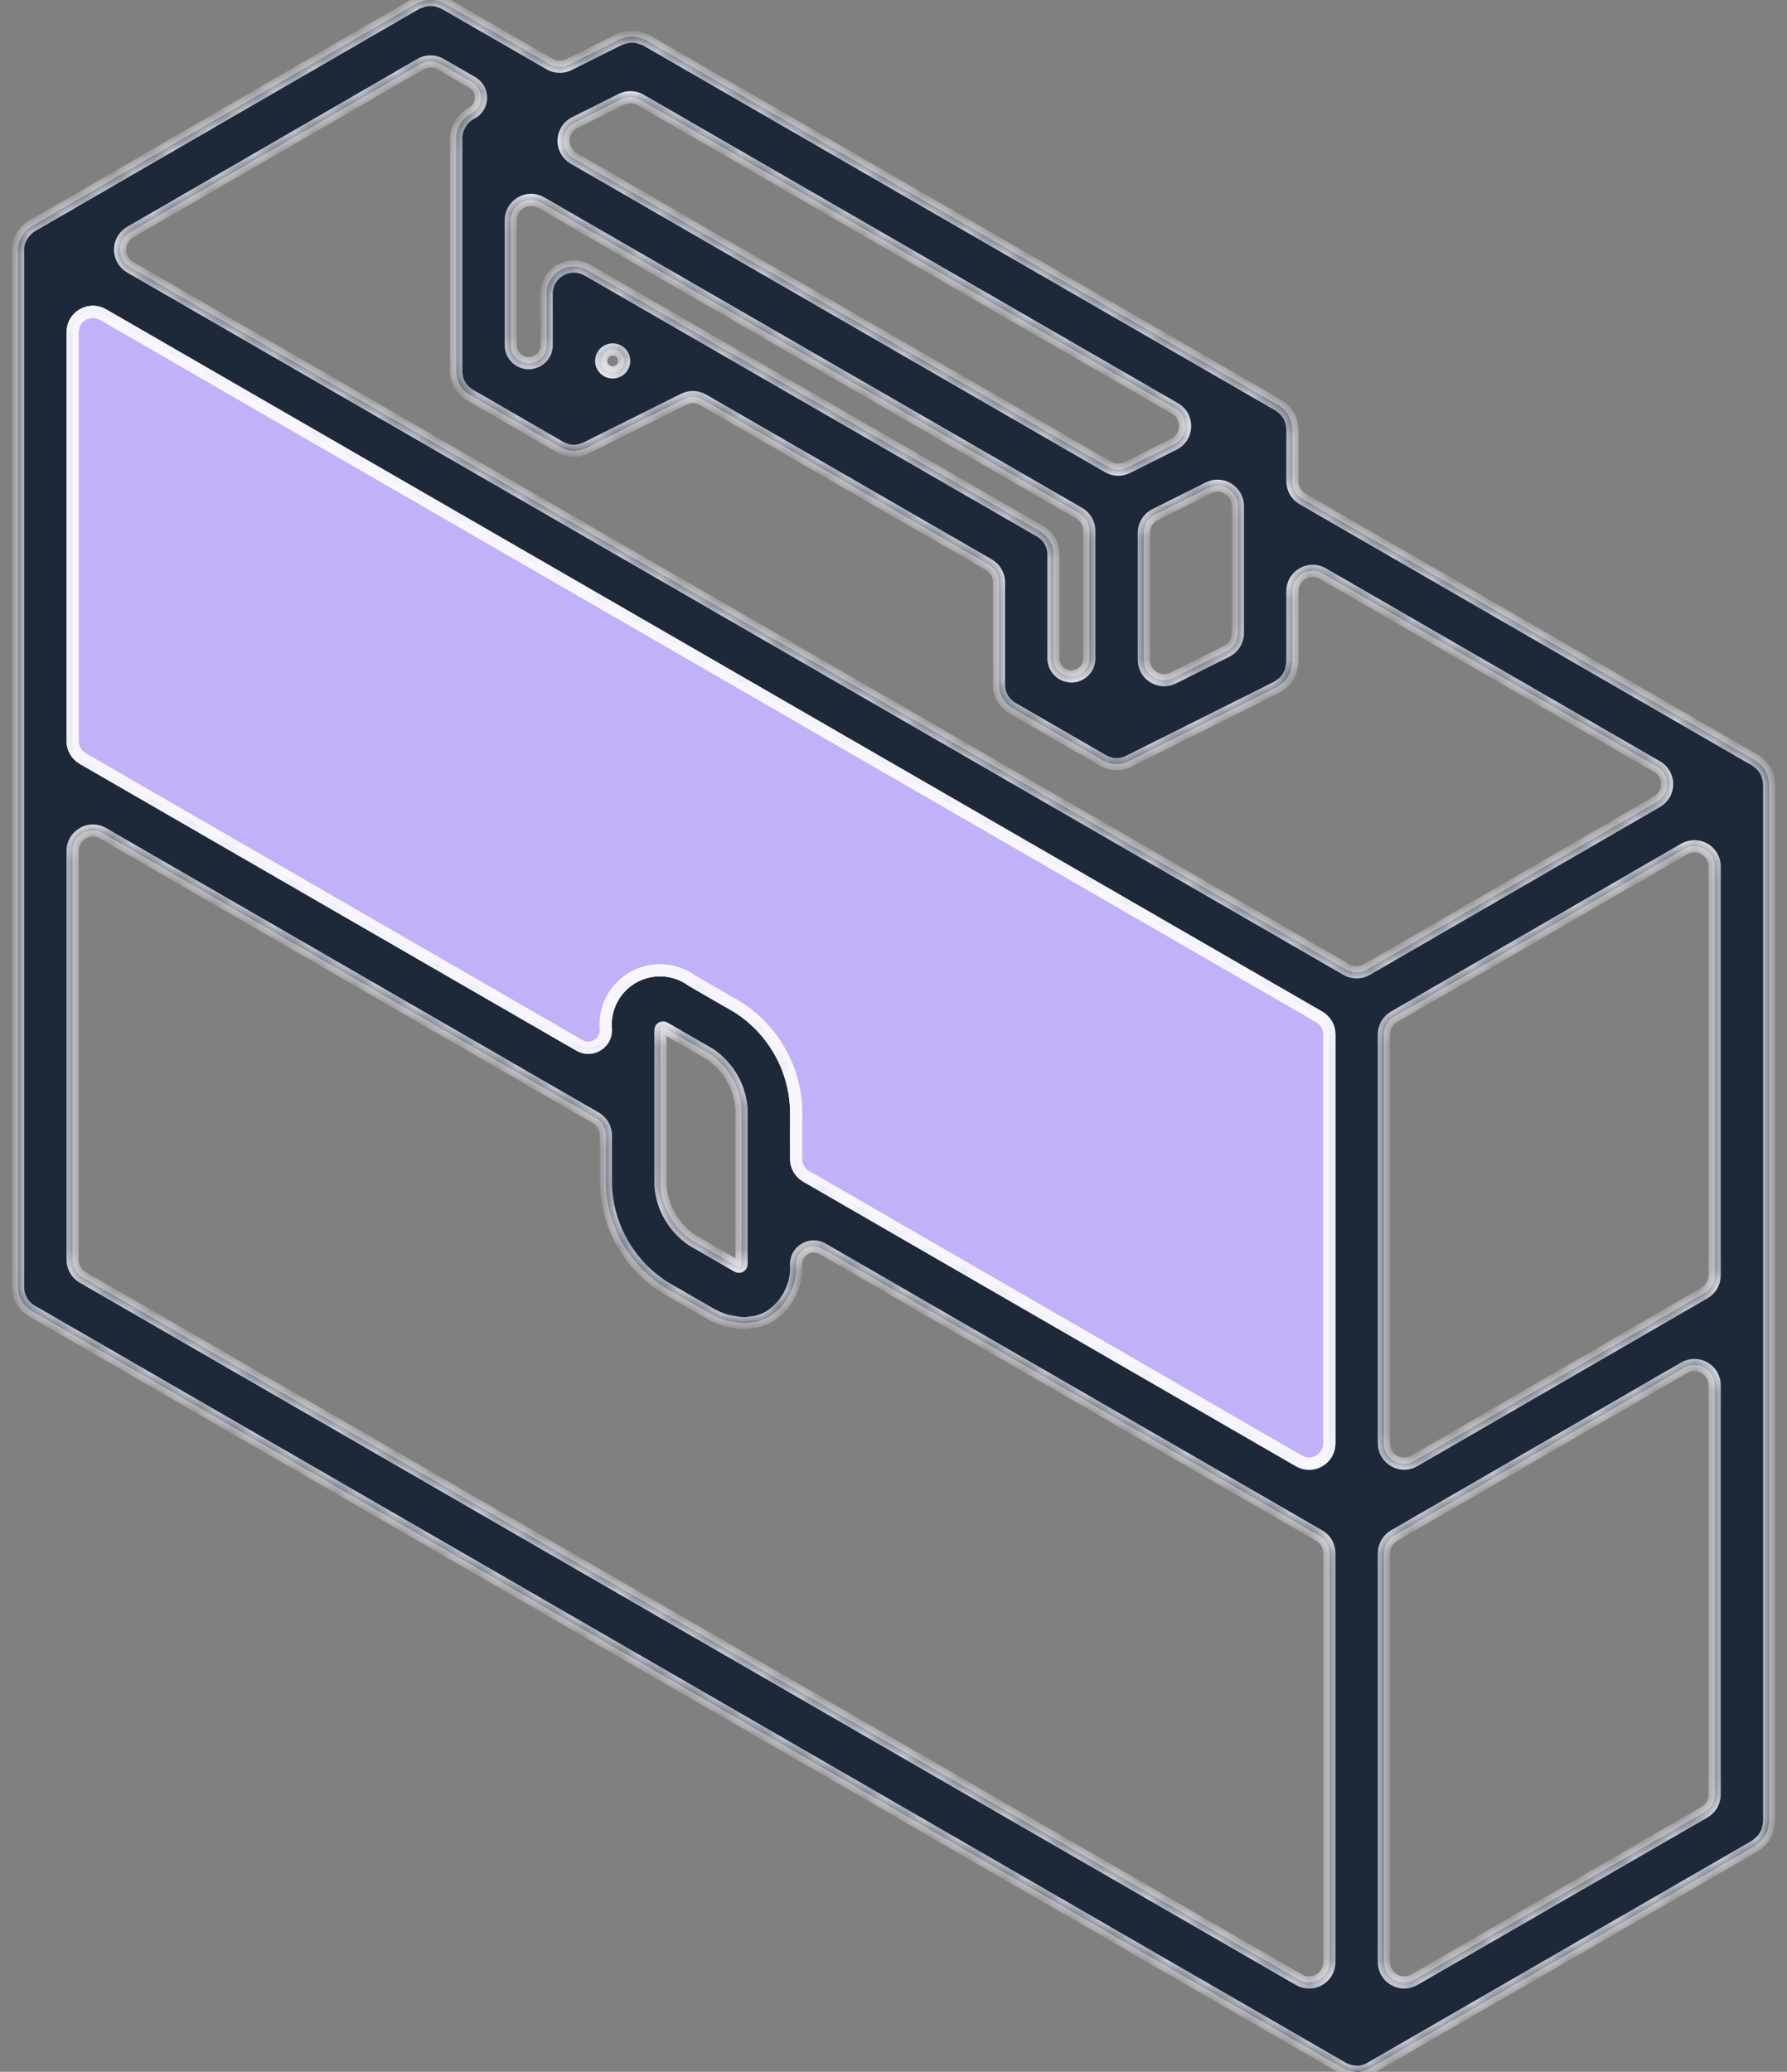 <svg width="88" height="102" viewBox="0 0 88 102" fill="none" xmlns="http://www.w3.org/2000/svg">
<rect x="0" y="0" width="88" height="102" fill="#808080" stroke="none"/>
<mask id="path-1-inside-1_3746_62119" fill="white">
<path d="M87.105 38.471C87.102 38.448 87.099 38.427 87.096 38.404C87.046 38.075 86.876 37.778 86.617 37.569C86.592 37.548 86.568 37.529 86.541 37.51C86.51 37.489 86.484 37.461 86.451 37.441L64.143 24.562C63.833 24.383 63.643 24.053 63.643 23.696V21.122C63.643 21.103 63.636 21.086 63.636 21.068C63.634 21.04 63.628 21.014 63.625 20.987C63.61 20.841 63.572 20.699 63.511 20.565C63.506 20.556 63.506 20.545 63.503 20.535C63.502 20.528 63.498 20.523 63.493 20.517C63.489 20.512 63.486 20.507 63.483 20.501C63.408 20.358 63.307 20.23 63.185 20.123C63.169 20.109 63.153 20.099 63.137 20.086C63.085 20.04 63.03 19.997 62.972 19.959L31.798 1.966C31.777 1.957 31.756 1.949 31.734 1.942C31.686 1.926 31.639 1.909 31.592 1.891C31.537 1.87 31.48 1.853 31.422 1.839C31.256 1.8 31.084 1.794 30.915 1.822C30.85 1.833 30.786 1.848 30.723 1.868C30.678 1.883 30.633 1.896 30.587 1.909C30.545 1.92 30.504 1.938 30.465 1.957L28.014 3.183C27.713 3.333 27.358 3.322 27.067 3.155L21.874 0.161C21.857 0.153 21.839 0.147 21.821 0.14C21.756 0.117 21.691 0.092 21.627 0.067C21.496 0.018 21.357 -0.005 21.217 0.001C21.123 -0.003 21.03 0.004 20.938 0.02C20.884 0.033 20.83 0.05 20.778 0.069C20.725 0.089 20.672 0.108 20.618 0.126C20.587 0.136 20.557 0.148 20.527 0.16L1.565 11.13L1.562 11.132C1.425 11.214 1.304 11.321 1.205 11.447C1.181 11.476 1.158 11.505 1.137 11.537C1.049 11.658 0.982 11.794 0.939 11.937C0.938 11.943 0.936 11.95 0.935 11.956C0.906 12.067 0.891 12.18 0.891 12.294V63.375C0.89 63.855 1.146 64.298 1.562 64.538L66.131 101.818C66.134 101.82 66.138 101.821 66.141 101.823C66.216 101.862 66.294 101.894 66.375 101.919C66.405 101.93 66.433 101.947 66.464 101.955C66.54 101.972 66.618 101.982 66.695 101.985C66.733 101.988 66.769 102 66.807 102H66.808C67.043 102 67.275 101.938 67.478 101.82L86.452 90.865C86.482 90.843 86.51 90.82 86.537 90.796C86.585 90.753 86.633 90.712 86.681 90.671C86.789 90.579 86.877 90.465 86.938 90.337C86.975 90.275 87.006 90.211 87.032 90.144C87.055 90.075 87.071 90.004 87.082 89.933C87.091 89.875 87.101 89.817 87.112 89.759C87.116 89.739 87.119 89.718 87.122 89.697V38.604C87.119 38.56 87.113 38.515 87.105 38.471ZM30.599 4.892C30.899 4.742 31.255 4.753 31.546 4.92L57.861 20.11C58.551 20.508 58.521 21.514 57.809 21.87L55.515 23.017C55.215 23.167 54.859 23.156 54.568 22.988L28.253 7.799C27.563 7.401 27.593 6.395 28.306 6.039L30.599 4.892ZM59.511 24.021C60.176 23.689 60.958 24.172 60.958 24.916V31.171C60.958 31.55 60.744 31.896 60.405 32.065L57.775 33.38C57.11 33.713 56.328 33.229 56.328 32.486V26.231C56.328 25.852 56.542 25.506 56.88 25.336L59.511 24.021ZM25.154 10.842C25.154 10.072 25.988 9.591 26.654 9.976L53.143 25.265C53.453 25.444 53.643 25.774 53.643 26.132V32.42C53.643 33.1 52.908 33.524 52.319 33.184C52.047 33.027 51.879 32.736 51.879 32.42V27.315C51.879 26.835 51.623 26.392 51.208 26.152L28.934 13.303C28.518 13.063 28.006 13.063 27.591 13.303C27.176 13.542 26.92 13.986 26.92 14.465V16.997C26.92 17.677 26.184 18.102 25.595 17.762C25.322 17.604 25.154 17.312 25.154 16.997V10.842ZM30.454 17.279C30.845 17.505 30.828 18.075 30.424 18.276C30.048 18.464 29.605 18.191 29.605 17.77C29.605 17.334 30.077 17.062 30.454 17.279ZM65.465 96.6C65.465 97.37 64.632 97.851 63.965 97.466L4.075 62.889C3.766 62.711 3.575 62.38 3.575 62.023V41.892C3.575 41.123 4.409 40.642 5.075 41.026L12.166 45.12L29.338 55.034C29.648 55.213 29.838 55.543 29.838 55.9V58.378C29.922 60.421 31.005 62.292 32.735 63.381L34.963 64.667C35.217 64.813 35.487 64.929 35.768 65.013C35.857 65.04 35.944 65.043 36.033 65.062C36.207 65.103 36.385 65.129 36.564 65.139C36.587 65.14 36.61 65.149 36.633 65.149C36.761 65.143 36.888 65.126 37.014 65.101C37.091 65.089 37.17 65.09 37.245 65.072C37.469 65.019 37.684 64.934 37.883 64.82C38.761 64.263 39.267 63.273 39.203 62.235C39.203 61.566 39.928 61.148 40.507 61.482L46.687 65.051L64.965 75.604C65.274 75.782 65.465 76.112 65.465 76.47V96.6ZM32.523 58.378V50.716C32.522 50.613 32.629 50.55 32.718 50.601C32.724 50.604 32.73 50.608 32.735 50.611L34.961 51.896C35.858 52.507 36.431 53.491 36.518 54.572V62.235C36.519 62.339 36.411 62.402 36.32 62.35C36.315 62.347 36.31 62.344 36.305 62.341L34.078 61.055C33.181 60.444 32.61 59.46 32.523 58.378ZM65.465 71.059C65.465 71.829 64.632 72.31 63.965 71.925L57.981 68.471L39.703 57.918C39.394 57.739 39.203 57.409 39.203 57.052V54.572C39.119 52.53 38.035 50.659 36.305 49.57L34.079 48.285C33.226 47.662 32.086 47.599 31.17 48.124C30.253 48.65 29.732 49.665 29.838 50.716C29.838 51.386 29.114 51.804 28.534 51.469L21.247 47.263L4.075 37.348C3.766 37.17 3.575 36.84 3.575 36.482V16.352C3.575 15.582 4.409 15.101 5.075 15.486L64.965 50.063C65.274 50.241 65.465 50.572 65.465 50.929V71.059ZM67.307 47.737C66.998 47.916 66.616 47.916 66.306 47.737L6.414 13.158C5.748 12.773 5.747 11.812 6.413 11.426L20.701 3.161C21.01 2.982 21.391 2.982 21.701 3.16L23.254 4.056C23.854 4.402 23.828 5.276 23.209 5.585C23.198 5.59 23.192 5.601 23.182 5.606C23.169 5.613 23.154 5.616 23.141 5.623C23.023 5.693 22.916 5.782 22.825 5.884C22.797 5.917 22.771 5.951 22.747 5.987C22.678 6.079 22.621 6.179 22.578 6.286C22.562 6.325 22.543 6.36 22.53 6.401C22.491 6.526 22.471 6.655 22.47 6.786V18.281C22.47 18.76 22.725 19.203 23.14 19.443L27.59 22.016C27.654 22.049 27.721 22.077 27.79 22.099C27.83 22.114 27.867 22.137 27.909 22.148C28.021 22.179 28.137 22.195 28.254 22.195C28.261 22.196 28.268 22.197 28.274 22.197C28.381 22.195 28.487 22.181 28.59 22.154C28.624 22.145 28.655 22.129 28.689 22.118C28.748 22.101 28.806 22.08 28.862 22.055L33.674 19.654C33.974 19.504 34.33 19.515 34.62 19.682L48.694 27.801C49.003 27.979 49.194 28.309 49.194 28.667V33.704C49.194 34.184 49.45 34.627 49.865 34.867L54.31 37.436L54.343 37.454C54.343 37.455 54.343 37.455 54.344 37.455C54.344 37.455 54.345 37.455 54.345 37.455C54.616 37.603 54.93 37.653 55.233 37.595C55.299 37.583 55.364 37.566 55.428 37.544C55.488 37.522 55.547 37.497 55.604 37.468L62.901 33.819C62.92 33.806 62.939 33.793 62.958 33.779C63.023 33.73 63.09 33.684 63.156 33.635C63.247 33.568 63.324 33.483 63.383 33.386C63.411 33.338 63.439 33.29 63.468 33.242C63.498 33.194 63.525 33.142 63.548 33.09C63.568 33.027 63.583 32.964 63.593 32.899C63.603 32.837 63.615 32.776 63.627 32.715C63.634 32.683 63.639 32.651 63.643 32.619V29.105C63.643 28.335 64.476 27.854 65.143 28.239L81.597 37.739C82.263 38.123 82.263 39.085 81.597 39.47L67.307 47.737ZM84.438 88.351C84.438 88.708 84.247 89.038 83.938 89.217L69.65 97.466C68.983 97.851 68.15 97.37 68.15 96.6V76.468C68.15 76.111 68.34 75.781 68.649 75.602L82.937 67.337C83.604 66.951 84.438 67.432 84.438 68.202V88.351ZM84.438 62.791C84.438 63.148 84.247 63.478 83.938 63.657L69.65 71.922C68.984 72.308 68.15 71.827 68.15 71.056V50.927C68.15 50.571 68.34 50.241 68.649 50.062L82.937 41.797C83.604 41.411 84.438 41.892 84.438 42.662V62.791Z"/>
<path d="M65.465 71.059C65.465 71.829 64.632 72.31 63.965 71.925L57.981 68.471L39.703 57.918C39.394 57.739 39.203 57.409 39.203 57.052V54.572C39.119 52.53 38.035 50.659 36.305 49.57L34.079 48.285C33.226 47.662 32.086 47.599 31.17 48.124C30.253 48.65 29.732 49.665 29.838 50.716C29.838 51.386 29.114 51.804 28.534 51.469L21.247 47.263L4.075 37.348C3.766 37.17 3.575 36.84 3.575 36.482V16.352C3.575 15.582 4.409 15.101 5.075 15.486L64.965 50.063C65.274 50.241 65.465 50.572 65.465 50.929V71.059Z"/>
</mask>
<path d="M87.105 38.471C87.102 38.448 87.099 38.427 87.096 38.404C87.046 38.075 86.876 37.778 86.617 37.569C86.592 37.548 86.568 37.529 86.541 37.51C86.51 37.489 86.484 37.461 86.451 37.441L64.143 24.562C63.833 24.383 63.643 24.053 63.643 23.696V21.122C63.643 21.103 63.636 21.086 63.636 21.068C63.634 21.04 63.628 21.014 63.625 20.987C63.61 20.841 63.572 20.699 63.511 20.565C63.506 20.556 63.506 20.545 63.503 20.535C63.502 20.528 63.498 20.523 63.493 20.517C63.489 20.512 63.486 20.507 63.483 20.501C63.408 20.358 63.307 20.23 63.185 20.123C63.169 20.109 63.153 20.099 63.137 20.086C63.085 20.04 63.03 19.997 62.972 19.959L31.798 1.966C31.777 1.957 31.756 1.949 31.734 1.942C31.686 1.926 31.639 1.909 31.592 1.891C31.537 1.87 31.48 1.853 31.422 1.839C31.256 1.8 31.084 1.794 30.915 1.822C30.85 1.833 30.786 1.848 30.723 1.868C30.678 1.883 30.633 1.896 30.587 1.909C30.545 1.92 30.504 1.938 30.465 1.957L28.014 3.183C27.713 3.333 27.358 3.322 27.067 3.155L21.874 0.161C21.857 0.153 21.839 0.147 21.821 0.14C21.756 0.117 21.691 0.092 21.627 0.067C21.496 0.018 21.357 -0.005 21.217 0.001C21.123 -0.003 21.03 0.004 20.938 0.02C20.884 0.033 20.83 0.05 20.778 0.069C20.725 0.089 20.672 0.108 20.618 0.126C20.587 0.136 20.557 0.148 20.527 0.16L1.565 11.13L1.562 11.132C1.425 11.214 1.304 11.321 1.205 11.447C1.181 11.476 1.158 11.505 1.137 11.537C1.049 11.658 0.982 11.794 0.939 11.937C0.938 11.943 0.936 11.95 0.935 11.956C0.906 12.067 0.891 12.18 0.891 12.294V63.375C0.89 63.855 1.146 64.298 1.562 64.538L66.131 101.818C66.134 101.82 66.138 101.821 66.141 101.823C66.216 101.862 66.294 101.894 66.375 101.919C66.405 101.93 66.433 101.947 66.464 101.955C66.54 101.972 66.618 101.982 66.695 101.985C66.733 101.988 66.769 102 66.807 102H66.808C67.043 102 67.275 101.938 67.478 101.82L86.452 90.865C86.482 90.843 86.51 90.82 86.537 90.796C86.585 90.753 86.633 90.712 86.681 90.671C86.789 90.579 86.877 90.465 86.938 90.337C86.975 90.275 87.006 90.211 87.032 90.144C87.055 90.075 87.071 90.004 87.082 89.933C87.091 89.875 87.101 89.817 87.112 89.759C87.116 89.739 87.119 89.718 87.122 89.697V38.604C87.119 38.56 87.113 38.515 87.105 38.471ZM30.599 4.892C30.899 4.742 31.255 4.753 31.546 4.92L57.861 20.11C58.551 20.508 58.521 21.514 57.809 21.87L55.515 23.017C55.215 23.167 54.859 23.156 54.568 22.988L28.253 7.799C27.563 7.401 27.593 6.395 28.306 6.039L30.599 4.892ZM59.511 24.021C60.176 23.689 60.958 24.172 60.958 24.916V31.171C60.958 31.55 60.744 31.896 60.405 32.065L57.775 33.38C57.11 33.713 56.328 33.229 56.328 32.486V26.231C56.328 25.852 56.542 25.506 56.88 25.336L59.511 24.021ZM25.154 10.842C25.154 10.072 25.988 9.591 26.654 9.976L53.143 25.265C53.453 25.444 53.643 25.774 53.643 26.132V32.42C53.643 33.1 52.908 33.524 52.319 33.184C52.047 33.027 51.879 32.736 51.879 32.42V27.315C51.879 26.835 51.623 26.392 51.208 26.152L28.934 13.303C28.518 13.063 28.006 13.063 27.591 13.303C27.176 13.542 26.92 13.986 26.92 14.465V16.997C26.92 17.677 26.184 18.102 25.595 17.762C25.322 17.604 25.154 17.312 25.154 16.997V10.842ZM30.454 17.279C30.845 17.505 30.828 18.075 30.424 18.276C30.048 18.464 29.605 18.191 29.605 17.77C29.605 17.334 30.077 17.062 30.454 17.279ZM65.465 96.6C65.465 97.37 64.632 97.851 63.965 97.466L4.075 62.889C3.766 62.711 3.575 62.38 3.575 62.023V41.892C3.575 41.123 4.409 40.642 5.075 41.026L12.166 45.12L29.338 55.034C29.648 55.213 29.838 55.543 29.838 55.9V58.378C29.922 60.421 31.005 62.292 32.735 63.381L34.963 64.667C35.217 64.813 35.487 64.929 35.768 65.013C35.857 65.04 35.944 65.043 36.033 65.062C36.207 65.103 36.385 65.129 36.564 65.139C36.587 65.14 36.61 65.149 36.633 65.149C36.761 65.143 36.888 65.126 37.014 65.101C37.091 65.089 37.17 65.09 37.245 65.072C37.469 65.019 37.684 64.934 37.883 64.82C38.761 64.263 39.267 63.273 39.203 62.235C39.203 61.566 39.928 61.148 40.507 61.482L46.687 65.051L64.965 75.604C65.274 75.782 65.465 76.112 65.465 76.47V96.6ZM32.523 58.378V50.716C32.522 50.613 32.629 50.55 32.718 50.601C32.724 50.604 32.73 50.608 32.735 50.611L34.961 51.896C35.858 52.507 36.431 53.491 36.518 54.572V62.235C36.519 62.339 36.411 62.402 36.32 62.35C36.315 62.347 36.31 62.344 36.305 62.341L34.078 61.055C33.181 60.444 32.61 59.46 32.523 58.378ZM65.465 71.059C65.465 71.829 64.632 72.31 63.965 71.925L57.981 68.471L39.703 57.918C39.394 57.739 39.203 57.409 39.203 57.052V54.572C39.119 52.53 38.035 50.659 36.305 49.57L34.079 48.285C33.226 47.662 32.086 47.599 31.17 48.124C30.253 48.65 29.732 49.665 29.838 50.716C29.838 51.386 29.114 51.804 28.534 51.469L21.247 47.263L4.075 37.348C3.766 37.17 3.575 36.84 3.575 36.482V16.352C3.575 15.582 4.409 15.101 5.075 15.486L64.965 50.063C65.274 50.241 65.465 50.572 65.465 50.929V71.059ZM67.307 47.737C66.998 47.916 66.616 47.916 66.306 47.737L6.414 13.158C5.748 12.773 5.747 11.812 6.413 11.426L20.701 3.161C21.01 2.982 21.391 2.982 21.701 3.16L23.254 4.056C23.854 4.402 23.828 5.276 23.209 5.585C23.198 5.59 23.192 5.601 23.182 5.606C23.169 5.613 23.154 5.616 23.141 5.623C23.023 5.693 22.916 5.782 22.825 5.884C22.797 5.917 22.771 5.951 22.747 5.987C22.678 6.079 22.621 6.179 22.578 6.286C22.562 6.325 22.543 6.36 22.53 6.401C22.491 6.526 22.471 6.655 22.47 6.786V18.281C22.47 18.76 22.725 19.203 23.14 19.443L27.59 22.016C27.654 22.049 27.721 22.077 27.79 22.099C27.83 22.114 27.867 22.137 27.909 22.148C28.021 22.179 28.137 22.195 28.254 22.195C28.261 22.196 28.268 22.197 28.274 22.197C28.381 22.195 28.487 22.181 28.59 22.154C28.624 22.145 28.655 22.129 28.689 22.118C28.748 22.101 28.806 22.08 28.862 22.055L33.674 19.654C33.974 19.504 34.33 19.515 34.62 19.682L48.694 27.801C49.003 27.979 49.194 28.309 49.194 28.667V33.704C49.194 34.184 49.45 34.627 49.865 34.867L54.31 37.436L54.343 37.454C54.343 37.455 54.343 37.455 54.344 37.455C54.344 37.455 54.345 37.455 54.345 37.455C54.616 37.603 54.93 37.653 55.233 37.595C55.299 37.583 55.364 37.566 55.428 37.544C55.488 37.522 55.547 37.497 55.604 37.468L62.901 33.819C62.92 33.806 62.939 33.793 62.958 33.779C63.023 33.73 63.09 33.684 63.156 33.635C63.247 33.568 63.324 33.483 63.383 33.386C63.411 33.338 63.439 33.29 63.468 33.242C63.498 33.194 63.525 33.142 63.548 33.09C63.568 33.027 63.583 32.964 63.593 32.899C63.603 32.837 63.615 32.776 63.627 32.715C63.634 32.683 63.639 32.651 63.643 32.619V29.105C63.643 28.335 64.476 27.854 65.143 28.239L81.597 37.739C82.263 38.123 82.263 39.085 81.597 39.47L67.307 47.737ZM84.438 88.351C84.438 88.708 84.247 89.038 83.938 89.217L69.65 97.466C68.983 97.851 68.15 97.37 68.15 96.6V76.468C68.15 76.111 68.34 75.781 68.649 75.602L82.937 67.337C83.604 66.951 84.438 67.432 84.438 68.202V88.351ZM84.438 62.791C84.438 63.148 84.247 63.478 83.938 63.657L69.65 71.922C68.984 72.308 68.15 71.827 68.15 71.056V50.927C68.15 50.571 68.34 50.241 68.649 50.062L82.937 41.797C83.604 41.411 84.438 41.892 84.438 42.662V62.791Z" fill="#1D2939"/>
<path d="M65.465 71.059C65.465 71.829 64.632 72.31 63.965 71.925L57.981 68.471L39.703 57.918C39.394 57.739 39.203 57.409 39.203 57.052V54.572C39.119 52.53 38.035 50.659 36.305 49.57L34.079 48.285C33.226 47.662 32.086 47.599 31.17 48.124C30.253 48.65 29.732 49.665 29.838 50.716C29.838 51.386 29.114 51.804 28.534 51.469L21.247 47.263L4.075 37.348C3.766 37.17 3.575 36.84 3.575 36.482V16.352C3.575 15.582 4.409 15.101 5.075 15.486L64.965 50.063C65.274 50.241 65.465 50.572 65.465 50.929V71.059Z" fill="#C0B1F8"/>
<path d="M87.105 38.471C87.102 38.448 87.099 38.427 87.096 38.404C87.046 38.075 86.876 37.778 86.617 37.569C86.592 37.548 86.568 37.529 86.541 37.51C86.51 37.489 86.484 37.461 86.451 37.441L64.143 24.562C63.833 24.383 63.643 24.053 63.643 23.696V21.122C63.643 21.103 63.636 21.086 63.636 21.068C63.634 21.04 63.628 21.014 63.625 20.987C63.61 20.841 63.572 20.699 63.511 20.565C63.506 20.556 63.506 20.545 63.503 20.535C63.502 20.528 63.498 20.523 63.493 20.517C63.489 20.512 63.486 20.507 63.483 20.501C63.408 20.358 63.307 20.23 63.185 20.123C63.169 20.109 63.153 20.099 63.137 20.086C63.085 20.04 63.03 19.997 62.972 19.959L31.798 1.966C31.777 1.957 31.756 1.949 31.734 1.942C31.686 1.926 31.639 1.909 31.592 1.891C31.537 1.87 31.48 1.853 31.422 1.839C31.256 1.8 31.084 1.794 30.915 1.822C30.85 1.833 30.786 1.848 30.723 1.868C30.678 1.883 30.633 1.896 30.587 1.909C30.545 1.92 30.504 1.938 30.465 1.957L28.014 3.183C27.713 3.333 27.358 3.322 27.067 3.155L21.874 0.161C21.857 0.153 21.839 0.147 21.821 0.14C21.756 0.117 21.691 0.092 21.627 0.067C21.496 0.018 21.357 -0.005 21.217 0.001C21.123 -0.003 21.03 0.004 20.938 0.02C20.884 0.033 20.83 0.05 20.778 0.069C20.725 0.089 20.672 0.108 20.618 0.126C20.587 0.136 20.557 0.148 20.527 0.16L1.565 11.13L1.562 11.132C1.425 11.214 1.304 11.321 1.205 11.447C1.181 11.476 1.158 11.505 1.137 11.537C1.049 11.658 0.982 11.794 0.939 11.937C0.938 11.943 0.936 11.95 0.935 11.956C0.906 12.067 0.891 12.18 0.891 12.294V63.375C0.89 63.855 1.146 64.298 1.562 64.538L66.131 101.818C66.134 101.82 66.138 101.821 66.141 101.823C66.216 101.862 66.294 101.894 66.375 101.919C66.405 101.93 66.433 101.947 66.464 101.955C66.54 101.972 66.618 101.982 66.695 101.985C66.733 101.988 66.769 102 66.807 102H66.808C67.043 102 67.275 101.938 67.478 101.82L86.452 90.865C86.482 90.843 86.51 90.82 86.537 90.796C86.585 90.753 86.633 90.712 86.681 90.671C86.789 90.579 86.877 90.465 86.938 90.337C86.975 90.275 87.006 90.211 87.032 90.144C87.055 90.075 87.071 90.004 87.082 89.933C87.091 89.875 87.101 89.817 87.112 89.759C87.116 89.739 87.119 89.718 87.122 89.697V38.604C87.119 38.56 87.113 38.515 87.105 38.471ZM30.599 4.892C30.899 4.742 31.255 4.753 31.546 4.92L57.861 20.11C58.551 20.508 58.521 21.514 57.809 21.87L55.515 23.017C55.215 23.167 54.859 23.156 54.568 22.988L28.253 7.799C27.563 7.401 27.593 6.395 28.306 6.039L30.599 4.892ZM59.511 24.021C60.176 23.689 60.958 24.172 60.958 24.916V31.171C60.958 31.55 60.744 31.896 60.405 32.065L57.775 33.38C57.11 33.713 56.328 33.229 56.328 32.486V26.231C56.328 25.852 56.542 25.506 56.88 25.336L59.511 24.021ZM25.154 10.842C25.154 10.072 25.988 9.591 26.654 9.976L53.143 25.265C53.453 25.444 53.643 25.774 53.643 26.132V32.42C53.643 33.1 52.908 33.524 52.319 33.184C52.047 33.027 51.879 32.736 51.879 32.42V27.315C51.879 26.835 51.623 26.392 51.208 26.152L28.934 13.303C28.518 13.063 28.006 13.063 27.591 13.303C27.176 13.542 26.92 13.986 26.92 14.465V16.997C26.92 17.677 26.184 18.102 25.595 17.762C25.322 17.604 25.154 17.312 25.154 16.997V10.842ZM30.454 17.279C30.845 17.505 30.828 18.075 30.424 18.276C30.048 18.464 29.605 18.191 29.605 17.77C29.605 17.334 30.077 17.062 30.454 17.279ZM65.465 96.6C65.465 97.37 64.632 97.851 63.965 97.466L4.075 62.889C3.766 62.711 3.575 62.38 3.575 62.023V41.892C3.575 41.123 4.409 40.642 5.075 41.026L12.166 45.12L29.338 55.034C29.648 55.213 29.838 55.543 29.838 55.9V58.378C29.922 60.421 31.005 62.292 32.735 63.381L34.963 64.667C35.217 64.813 35.487 64.929 35.768 65.013C35.857 65.04 35.944 65.043 36.033 65.062C36.207 65.103 36.385 65.129 36.564 65.139C36.587 65.14 36.61 65.149 36.633 65.149C36.761 65.143 36.888 65.126 37.014 65.101C37.091 65.089 37.17 65.09 37.245 65.072C37.469 65.019 37.684 64.934 37.883 64.82C38.761 64.263 39.267 63.273 39.203 62.235C39.203 61.566 39.928 61.148 40.507 61.482L46.687 65.051L64.965 75.604C65.274 75.782 65.465 76.112 65.465 76.47V96.6ZM32.523 58.378V50.716C32.522 50.613 32.629 50.55 32.718 50.601C32.724 50.604 32.73 50.608 32.735 50.611L34.961 51.896C35.858 52.507 36.431 53.491 36.518 54.572V62.235C36.519 62.339 36.411 62.402 36.32 62.35C36.315 62.347 36.31 62.344 36.305 62.341L34.078 61.055C33.181 60.444 32.61 59.46 32.523 58.378ZM65.465 71.059C65.465 71.829 64.632 72.31 63.965 71.925L57.981 68.471L39.703 57.918C39.394 57.739 39.203 57.409 39.203 57.052V54.572C39.119 52.53 38.035 50.659 36.305 49.57L34.079 48.285C33.226 47.662 32.086 47.599 31.17 48.124C30.253 48.65 29.732 49.665 29.838 50.716C29.838 51.386 29.114 51.804 28.534 51.469L21.247 47.263L4.075 37.348C3.766 37.17 3.575 36.84 3.575 36.482V16.352C3.575 15.582 4.409 15.101 5.075 15.486L64.965 50.063C65.274 50.241 65.465 50.572 65.465 50.929V71.059ZM67.307 47.737C66.998 47.916 66.616 47.916 66.306 47.737L6.414 13.158C5.748 12.773 5.747 11.812 6.413 11.426L20.701 3.161C21.01 2.982 21.391 2.982 21.701 3.16L23.254 4.056C23.854 4.402 23.828 5.276 23.209 5.585C23.198 5.59 23.192 5.601 23.182 5.606C23.169 5.613 23.154 5.616 23.141 5.623C23.023 5.693 22.916 5.782 22.825 5.884C22.797 5.917 22.771 5.951 22.747 5.987C22.678 6.079 22.621 6.179 22.578 6.286C22.562 6.325 22.543 6.36 22.53 6.401C22.491 6.526 22.471 6.655 22.47 6.786V18.281C22.47 18.76 22.725 19.203 23.14 19.443L27.59 22.016C27.654 22.049 27.721 22.077 27.79 22.099C27.83 22.114 27.867 22.137 27.909 22.148C28.021 22.179 28.137 22.195 28.254 22.195C28.261 22.196 28.268 22.197 28.274 22.197C28.381 22.195 28.487 22.181 28.59 22.154C28.624 22.145 28.655 22.129 28.689 22.118C28.748 22.101 28.806 22.08 28.862 22.055L33.674 19.654C33.974 19.504 34.33 19.515 34.62 19.682L48.694 27.801C49.003 27.979 49.194 28.309 49.194 28.667V33.704C49.194 34.184 49.45 34.627 49.865 34.867L54.31 37.436L54.343 37.454C54.343 37.455 54.343 37.455 54.344 37.455C54.344 37.455 54.345 37.455 54.345 37.455C54.616 37.603 54.93 37.653 55.233 37.595C55.299 37.583 55.364 37.566 55.428 37.544C55.488 37.522 55.547 37.497 55.604 37.468L62.901 33.819C62.92 33.806 62.939 33.793 62.958 33.779C63.023 33.73 63.09 33.684 63.156 33.635C63.247 33.568 63.324 33.483 63.383 33.386C63.411 33.338 63.439 33.29 63.468 33.242C63.498 33.194 63.525 33.142 63.548 33.09C63.568 33.027 63.583 32.964 63.593 32.899C63.603 32.837 63.615 32.776 63.627 32.715C63.634 32.683 63.639 32.651 63.643 32.619V29.105C63.643 28.335 64.476 27.854 65.143 28.239L81.597 37.739C82.263 38.123 82.263 39.085 81.597 39.47L67.307 47.737ZM84.438 88.351C84.438 88.708 84.247 89.038 83.938 89.217L69.65 97.466C68.983 97.851 68.15 97.37 68.15 96.6V76.468C68.15 76.111 68.34 75.781 68.649 75.602L82.937 67.337C83.604 66.951 84.438 67.432 84.438 68.202V88.351ZM84.438 62.791C84.438 63.148 84.247 63.478 83.938 63.657L69.65 71.922C68.984 72.308 68.15 71.827 68.15 71.056V50.927C68.15 50.571 68.34 50.241 68.649 50.062L82.937 41.797C83.604 41.411 84.438 41.892 84.438 42.662V62.791Z" stroke="#F9F7FE" stroke-width="0.6" mask="url(#path-1-inside-1_3746_62119)"/>
<path d="M65.465 71.059C65.465 71.829 64.632 72.31 63.965 71.925L57.981 68.471L39.703 57.918C39.394 57.739 39.203 57.409 39.203 57.052V54.572C39.119 52.53 38.035 50.659 36.305 49.57L34.079 48.285C33.226 47.662 32.086 47.599 31.17 48.124C30.253 48.65 29.732 49.665 29.838 50.716C29.838 51.386 29.114 51.804 28.534 51.469L21.247 47.263L4.075 37.348C3.766 37.17 3.575 36.84 3.575 36.482V16.352C3.575 15.582 4.409 15.101 5.075 15.486L64.965 50.063C65.274 50.241 65.465 50.572 65.465 50.929V71.059Z" stroke="#F9F7FE" stroke-width="0.6" mask="url(#path-1-inside-1_3746_62119)"/>
</svg>
